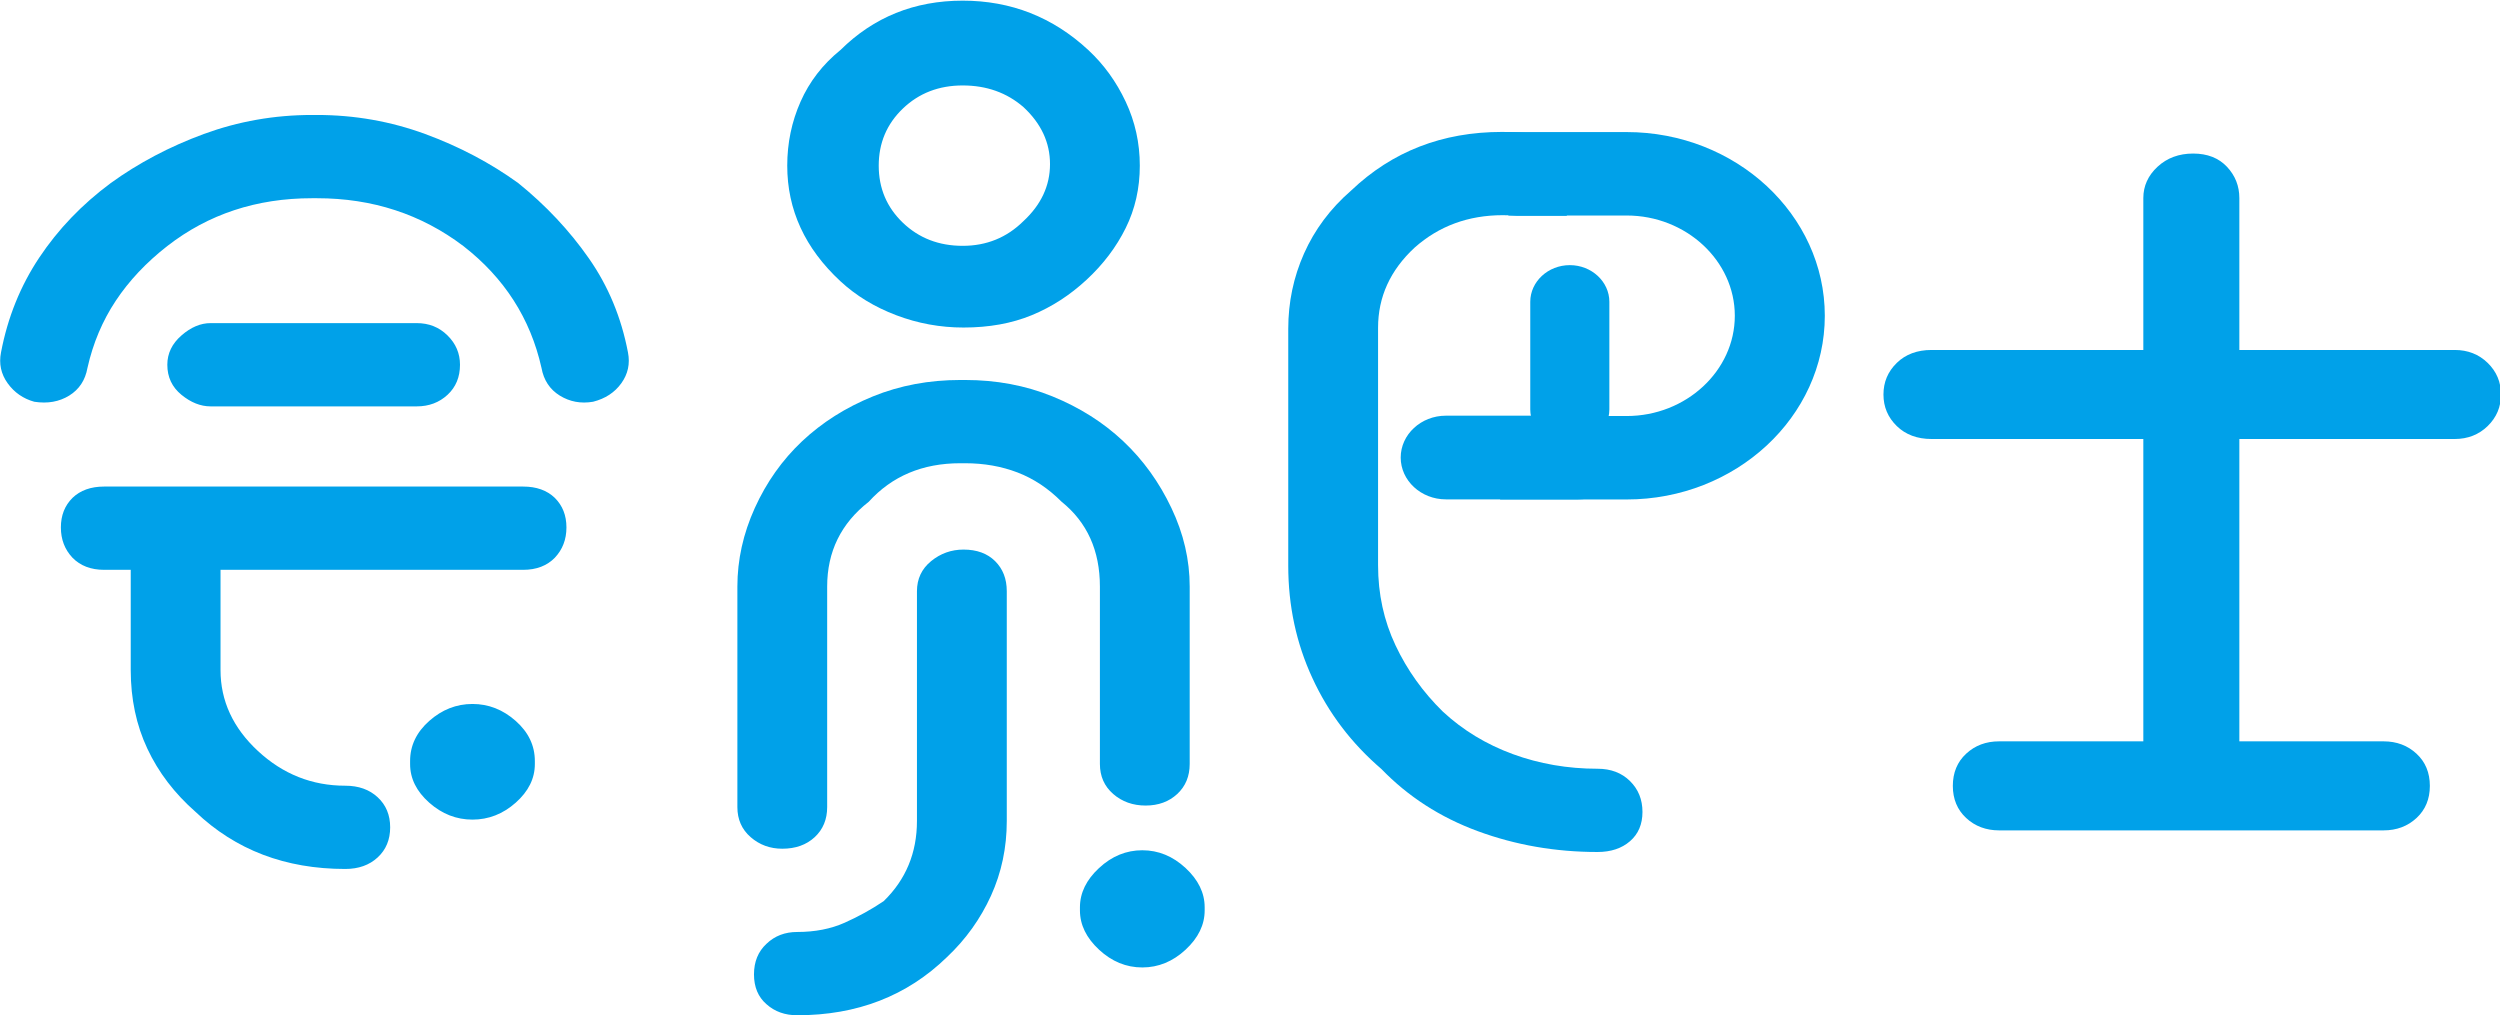 <?xml version="1.0" encoding="utf-8"?>
<svg xmlns="http://www.w3.org/2000/svg" viewBox="33.085 2.955 441.133 179.095" width="441.133px" height="179.095px">
  <g id="g8" transform="matrix(1.14, 0, 0, -1.057, -69.149, 317.049)" style="">
    <g id="g10" transform="scale(0.1)">
      <path d="m 2177.11,1624.22 c 0,-20.59 -6.45,-37.31 -19.3,-50.2 -12.89,-12.85 -29.61,-19.29 -50.19,-19.29 -18.91,0 -35.2,6.44 -48.91,19.29 -13.75,12.89 -20.58,29.61 -20.58,50.2 v 368.08 c 0,44.65 8.98,88.4 26.99,131.29 18.04,42.89 42.5,80.24 73.36,111.57 30.9,31.29 67.38,56.17 109.41,74.64 42.03,18.44 87.11,27.43 135.16,27.43 h 7.69 c 48.05,0 93.13,-8.99 135.16,-27.43 42.03,-18.47 78.51,-43.35 109.37,-74.64 30.9,-31.33 55.78,-68.68 74.65,-111.57 18.91,-42.89 28.32,-86.64 28.32,-131.29 v -296.01 c 0,-20.59 -6.4,-37.31 -19.29,-50.2 -12.86,-12.85 -29.18,-19.29 -48.91,-19.29 -19.73,0 -36.49,6.44 -50.2,19.29 -13.71,12.89 -20.58,29.61 -20.58,50.2 v 296.01 c 0,60.08 -19.73,107.27 -59.22,141.61 -20.59,22.3 -43.32,38.59 -68.2,48.9 -24.89,10.28 -51.92,15.43 -81.1,15.43 h -7.69 c -58.36,0 -105.55,-21.44 -141.6,-64.33 -42.9,-36.06 -64.34,-83.25 -64.34,-141.61 z m 185.31,-250.55 c -61.76,-64.76 -138.98,-96.95 -231.64,-96.95 -18.87,0 -34.76,6.01 -47.62,18.44 -12.89,12.03 -19.33,28.75 -19.33,49.76 0,21.06 6.44,38.2 19.33,51.06 12.86,13.32 28.75,19.76 47.62,19.76 27.46,0 51.92,5.12 73.36,15.43 21.45,10.31 41.6,22.31 60.47,36.06 34.34,36.01 51.48,80.62 51.48,133.82 v 383.56 c 0,20.59 7.31,37.3 21.88,50.19 14.61,12.86 31.33,19.3 50.19,19.3 20.63,0 36.92,-6.44 48.91,-19.3 12.03,-12.89 18.05,-29.6 18.05,-50.19 v -383.56 c 0,-44.6 -8.17,-86.21 -24.46,-124.84 -16.32,-38.59 -39.06,-72.93 -68.24,-102.54 z M 2197.7,2888.09 c 51.48,54.92 114.53,82.38 189.18,82.38 74.64,0 139.45,-27.46 194.37,-82.38 24.02,-24.03 43.32,-52.78 57.89,-86.22 14.61,-33.47 21.88,-69.1 21.88,-106.83 0,-37.74 -7.27,-72.5 -21.88,-104.26 -14.57,-31.76 -34.73,-60.47 -60.47,-86.21 -25.74,-25.74 -54.06,-45.51 -84.96,-59.22 -30.9,-13.71 -66.05,-20.58 -105.55,-20.58 -36.01,0 -70.78,6.87 -104.21,20.58 -33.48,13.71 -62.23,32.62 -86.25,56.64 -54.93,54.92 -82.39,119.26 -82.39,193.05 0,37.73 6.88,73.36 20.63,106.83 13.71,33.44 34.29,62.19 61.76,86.22 z m 283.16,-285.71 c 27.46,27.46 41.17,59.18 41.17,95.24 0,36.01 -13.71,67.77 -41.17,95.23 -25.74,24.02 -57.07,36.06 -93.98,36.06 -36.88,0 -67.78,-12.89 -92.66,-38.64 -24.88,-25.74 -37.31,-57.5 -37.31,-95.23 0,-37.74 12.43,-69.49 37.31,-95.24 24.88,-25.74 55.78,-38.63 92.66,-38.63 36.91,0 68.24,13.75 93.98,41.21 z m 87.5,-1145.47 c 0,24.03 9.88,45.9 29.61,65.63 19.73,19.73 42.03,29.61 66.91,29.61 24.89,0 47.19,-9.88 66.96,-29.61 19.72,-19.73 29.57,-41.6 29.57,-65.63 v -5.15 c 0,-24.03 -9.85,-45.9 -29.57,-65.63 -19.77,-19.72 -42.07,-29.61 -66.96,-29.61 -24.88,0 -47.18,9.89 -66.91,29.61 -19.73,19.73 -29.61,41.6 -29.61,65.63 z" style="fill:#00a1e9;fill-opacity:1;fill-rule:evenodd;stroke:none" id="path12"/>
      <path d="m 1099.14,2020.31 h -41.21 c -20.59,0 -36.88,6.88 -48.91,20.16 -11.989,13.71 -18,30.47 -18,50.62 0,20.16 6.011,36.45 18,49.34 12.03,12.46 28.32,18.87 48.91,18.87 h 648.67 c 20.63,0 36.92,-6.41 48.95,-18.87 11.99,-12.89 18,-29.18 18,-49.34 0,-20.15 -6.01,-36.91 -18,-50.62 -12.03,-13.28 -28.32,-20.16 -48.95,-20.16 h -468.47 v -167.3 c 0,-51.49 19.33,-96.53 57.92,-135.16 38.6,-38.59 83.68,-57.93 135.12,-57.93 20.63,0 37.35,-6.4 50.2,-19.3 12.89,-12.85 19.33,-29.6 19.33,-50.19 0,-20.59 -6.44,-37.34 -19.33,-50.2 -12.85,-12.85 -29.57,-19.29 -50.2,-19.29 -92.65,0 -169.88,31.76 -231.64,95.23 -32.62,30.9 -57.5,66.06 -74.65,105.55 -17.18,39.45 -25.74,83.2 -25.74,131.29 z m 56.64,540.55 c -32.62,-27.46 -59.22,-57.93 -79.8,-91.37 -20.59,-33.47 -35.2,-70.78 -43.79,-111.99 -3.4,-20.59 -12.85,-36.02 -28.28,-46.33 -15.469,-10.27 -33.48,-13.75 -54.07,-10.27 -17.141,5.12 -30.891,15.43 -41.211,30.86 -10.27,15.47 -13.707,32.61 -10.27,51.48 10.27,58.36 30.039,111.13 59.219,158.32 29.184,47.19 66.052,88.79 110.662,124.42 42.89,33.43 90.98,60.89 144.14,81.95 53.21,21.02 108.99,31.72 167.35,31.72 h 7.69 c 58.36,0 114.14,-10.7 167.35,-31.72 53.16,-21.06 101.21,-48.52 144.14,-81.95 42.89,-37.35 79.37,-79.38 109.37,-125.71 30.04,-46.32 50.2,-98.67 60.51,-157.03 3.44,-18.87 0,-36.01 -10.31,-51.48 -10.28,-15.43 -24.89,-25.74 -43.75,-30.86 -18.87,-3.48 -36.06,0 -51.49,10.27 -15.43,10.31 -24.88,25.74 -28.32,46.33 -17.15,82.38 -57.46,150.16 -120.97,203.36 -65.2,53.2 -140.71,79.8 -226.53,79.8 h -7.69 c -85.82,0 -160.47,-26.6 -223.95,-79.8 z m 66.92,-267.7 c -15.43,0 -30.47,6.45 -45.04,19.3 -14.61,12.89 -21.88,29.61 -21.88,50.2 0,18.86 7.27,35.19 21.88,48.9 14.57,13.75 29.61,20.59 45.04,20.59 h 319.18 c 18.86,0 34.72,-6.84 47.61,-20.59 12.89,-13.71 19.3,-30.04 19.3,-48.9 0,-20.59 -6.41,-37.31 -19.3,-50.2 -12.89,-12.85 -28.75,-19.3 -47.61,-19.3 z m 308.86,-592.03 c 0,25.74 9.89,48.05 29.61,66.92 19.77,18.86 42.03,28.32 66.96,28.32 24.84,0 47.18,-9.46 66.91,-28.32 19.73,-18.87 29.61,-41.18 29.61,-66.92 v -5.15 c 0,-24.03 -9.88,-45.47 -29.61,-64.38 -19.73,-18.87 -42.07,-28.28 -66.91,-28.28 -24.93,0 -47.19,9.41 -66.96,28.28 -19.72,18.91 -29.61,40.35 -29.61,64.38 z" style="fill:#00a1e9;fill-opacity:1;fill-rule:evenodd;stroke:none" id="path14"/>
      <path d="m 3130.2,1783.48 c 30.89,-30.86 66.91,-54.46 108.08,-70.78 41.21,-16.29 84.96,-24.46 131.29,-24.46 20.59,0 37.34,-6.87 50.2,-20.58 12.89,-13.71 19.29,-30.9 19.29,-51.49 0,-20.58 -6.4,-36.87 -19.29,-48.9 -12.86,-12 -29.61,-18.01 -50.2,-18.01 -65.19,0 -126.99,11.56 -185.35,34.76 -58.32,23.13 -108.09,57.89 -149.26,103.79 -46.33,42.89 -81.95,93.52 -106.83,151.88 -24.89,57.93 -37.35,120.54 -37.35,187.5 v 395.54 c 0,44.18 8.17,86.22 24.45,125.67 16.33,39.49 40.36,74.65 72.93,105.12 63.52,65.23 141.18,97.81 233.4,97.81 35.55,0 68.99,-4.77 100.35,-14.3 v -125.66 h -78.04 c -6.88,0.66 -13.87,0.97 -21.02,0.97 -53.2,0 -98.67,-18 -136.4,-54.06 -37.78,-37.73 -56.65,-82.38 -56.65,-133.83 v -396.4 c 0,-48.09 8.99,-92.7 27.04,-133.87 18,-41.17 42.46,-78.09 73.36,-110.7 z" style="fill:#00a1e9;fill-opacity:1;fill-rule:evenodd;stroke:none" id="path16"/>
      <path d="m 3231.56,2751.09 h 183.09 c 84.37,0 161.09,-34.45 216.64,-90 55.51,-55.54 90,-132.26 90,-216.64 0,-84.41 -34.49,-161.13 -90,-216.64 -55.55,-55.54 -132.27,-90.04 -216.64,-90.04 h -195.9 v 139.3 h 195.9 c 45.94,0 87.77,18.87 118.12,49.22 30.36,30.35 49.22,72.19 49.22,118.16 0,45.94 -18.86,87.78 -49.22,118.13 -30.35,30.35 -72.18,49.22 -118.12,49.22 h -183.09 z" style="fill:#00a1e9;fill-opacity:1;fill-rule:evenodd;stroke:none" id="path18"/>
      <path d="m 3326.6,2528.95 c 33.67,0 61.21,-27.54 61.21,-61.22 v -179.57 c 0,-33.71 -27.54,-61.25 -61.21,-61.25 -33.67,0 -61.21,27.54 -61.21,61.25 v 179.57 c 0,33.68 27.54,61.22 61.21,61.22 z" style="fill:#00a1e9;fill-opacity:1;fill-rule:evenodd;stroke:none" id="path20"/>
      <path d="m 3064.84,2207.77 c 0,38.4 31.41,69.85 69.85,69.85 h 204.84 c 38.44,0 69.85,-31.45 69.85,-69.85 0,-38.43 -31.41,-69.84 -69.85,-69.84 h -204.84 c -38.44,0 -69.85,31.41 -69.85,69.84 z" style="fill:#00a1e9;fill-opacity:1;fill-rule:evenodd;stroke:none" id="path22"/>
      <path d="m 4214.3,2238.71 h -327.89 c -21.96,0 -40.08,7.27 -53.68,21.56 -13.82,14.53 -20.66,32.11 -20.66,52.74 0,20.66 6.84,38.24 20.66,52.77 13.6,14.3 31.65,21.56 53.68,21.56 h 327.89 v 253.6 c 0,20.15 7.38,37.65 22.03,52.3 14.65,14.61 33.05,21.99 55.04,21.99 22.03,0 39.45,-7.34 52.3,-21.99 12.85,-14.69 19.26,-32.22 19.26,-52.3 v -253.6 h 333.4 c 20.19,0 37.34,-7.26 50.94,-21.56 13.82,-14.53 20.62,-32.11 20.62,-52.77 0,-20.63 -6.8,-38.21 -20.62,-52.74 -13.6,-14.29 -30.82,-21.56 -50.94,-21.56 h -333.4 v -504.73 h 223.32 c 20.16,0 37.19,-6.91 50.9,-20.62 13.75,-13.75 20.66,-31.68 20.66,-53.71 0,-21.99 -6.87,-39.88 -20.66,-53.67 -13.75,-13.75 -30.86,-20.63 -50.9,-20.63 h -595.23 c -20.04,0 -37.27,6.95 -50.94,20.63 -13.67,13.71 -20.63,31.68 -20.63,53.67 0,22.03 6.88,39.96 20.63,53.71 13.75,13.75 30.74,20.62 50.94,20.62 h 223.28 z" style="fill:#00a1e9;fill-opacity:1;fill-rule:evenodd;stroke:none" id="path24"/>
    </g>
  </g>
</svg>